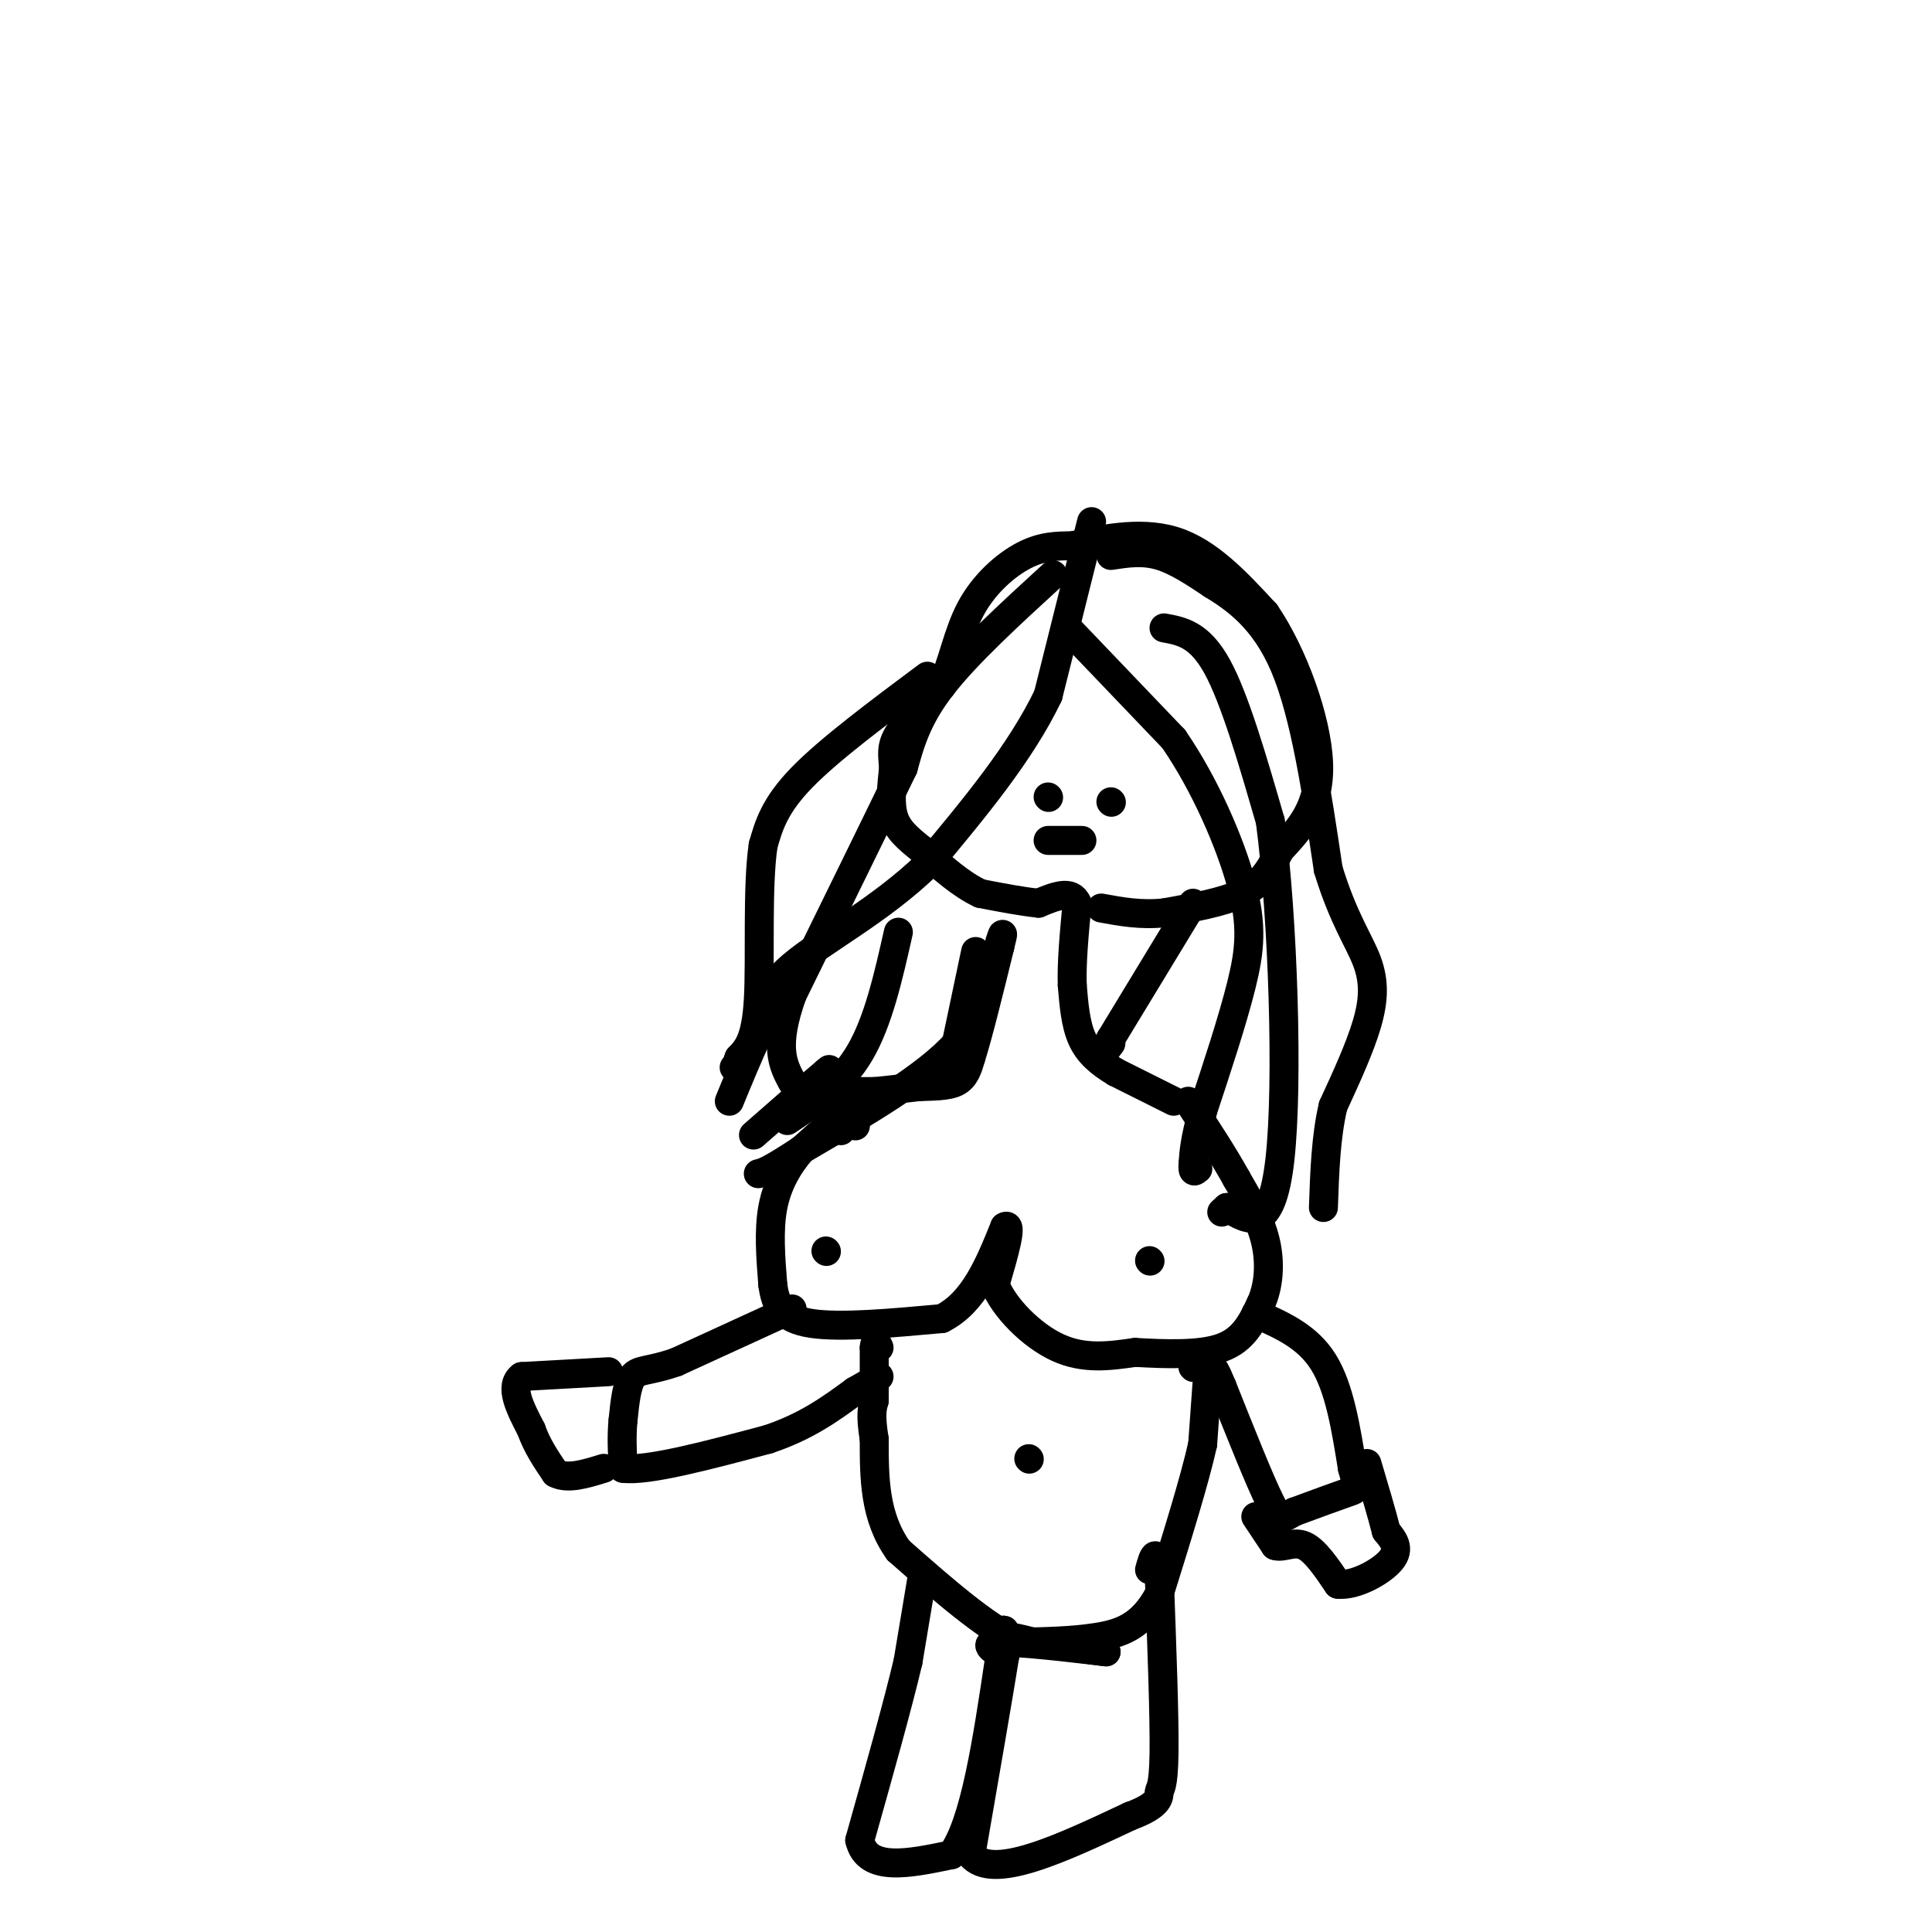 <svg viewBox='0 0 400 400' version='1.1' xmlns='http://www.w3.org/2000/svg' xmlns:xlink='http://www.w3.org/1999/xlink'><g fill='none' stroke='#000000' stroke-width='6' stroke-linecap='round' stroke-linejoin='round'><path d='M174,234c0.000,0.000 0.100,0.100 0.1,0.1'/><path d='M176,229c0.000,0.000 -10.000,9.000 -10,9'/><path d='M166,238c-2.889,3.356 -5.111,7.244 -6,12c-0.889,4.756 -0.444,10.378 0,16'/><path d='M160,266c0.578,4.311 2.022,7.089 8,8c5.978,0.911 16.489,-0.044 27,-1'/><path d='M195,273c6.667,-3.333 9.833,-11.167 13,-19'/><path d='M208,254c1.833,-1.167 -0.083,5.417 -2,12'/><path d='M206,266c1.867,4.711 7.533,10.489 13,13c5.467,2.511 10.733,1.756 16,1'/><path d='M235,280c6.133,0.333 13.467,0.667 18,-1c4.533,-1.667 6.267,-5.333 8,-9'/><path d='M261,270c1.733,-3.711 2.067,-8.489 1,-13c-1.067,-4.511 -3.533,-8.756 -6,-13'/><path d='M256,244c-2.667,-4.833 -6.333,-10.417 -10,-16'/><path d='M238,261c0.000,0.000 0.100,0.100 0.1,0.1'/><path d='M171,259c0.000,0.000 0.100,0.100 0.1,0.1'/><path d='M247,283c0.000,0.000 0.100,0.100 0.1,0.1'/><path d='M247,283c0.000,0.000 0.100,0.100 0.1,0.1'/><path d='M250,285c0.000,0.000 -1.000,14.000 -1,14'/><path d='M249,299c-1.667,7.500 -5.333,19.250 -9,31'/><path d='M240,330c-3.578,6.778 -8.022,8.222 -13,9c-4.978,0.778 -10.489,0.889 -16,1'/><path d='M211,340c-6.833,-3.000 -15.917,-11.000 -25,-19'/><path d='M186,321c-5.000,-7.000 -5.000,-15.000 -5,-23'/><path d='M181,298c-0.833,-5.167 -0.417,-6.583 0,-8'/><path d='M181,290c0.000,-3.167 0.000,-7.083 0,-11'/><path d='M181,279c0.167,-1.833 0.583,-0.917 1,0'/><path d='M213,302c0.000,0.000 0.100,0.100 0.1,0.1'/><path d='M177,233c0.000,0.000 0.100,0.100 0.1,0.1'/><path d='M178,226c0.000,0.000 3.000,0.000 3,0'/><path d='M181,226c2.000,-0.167 5.500,-0.583 9,-1'/><path d='M190,225c3.044,-0.156 6.156,-0.044 8,-1c1.844,-0.956 2.422,-2.978 3,-5'/><path d='M201,219c1.500,-4.667 3.750,-13.833 6,-23'/><path d='M207,196c1.000,-4.000 0.500,-2.500 0,-1'/><path d='M243,228c0.000,0.000 -12.000,-6.000 -12,-6'/><path d='M231,222c-3.333,-2.000 -5.667,-4.000 -7,-7c-1.333,-3.000 -1.667,-7.000 -2,-11'/><path d='M222,204c-0.167,-4.667 0.417,-10.833 1,-17'/><path d='M223,187c-1.167,-2.833 -4.583,-1.417 -8,0'/><path d='M215,187c-3.333,-0.333 -7.667,-1.167 -12,-2'/><path d='M203,185c-4.000,-1.833 -8.000,-5.417 -12,-9'/><path d='M191,176c-3.200,-2.511 -5.200,-4.289 -6,-7c-0.800,-2.711 -0.400,-6.356 0,-10'/><path d='M185,159c-0.178,-2.667 -0.622,-4.333 1,-7c1.622,-2.667 5.311,-6.333 9,-10'/><path d='M195,142c2.214,-4.536 3.250,-10.875 6,-16c2.750,-5.125 7.214,-9.036 11,-11c3.786,-1.964 6.893,-1.982 10,-2'/><path d='M222,113c5.378,-1.200 13.822,-3.200 21,-1c7.178,2.200 13.089,8.600 19,15'/><path d='M262,127c5.756,8.422 10.644,21.978 11,31c0.356,9.022 -3.822,13.511 -8,18'/><path d='M265,176c-2.311,4.622 -4.089,7.178 -8,9c-3.911,1.822 -9.956,2.911 -16,4'/><path d='M241,189c-4.833,0.500 -8.917,-0.250 -13,-1'/><path d='M226,108c0.000,0.000 -9.000,36.000 -9,36'/><path d='M217,144c-5.667,11.833 -15.333,23.417 -25,35'/><path d='M192,179c-9.800,9.489 -21.800,15.711 -28,21c-6.200,5.289 -6.600,9.644 -7,14'/><path d='M157,214c-2.167,4.667 -4.083,9.333 -6,14'/><path d='M202,197c0.000,0.000 -4.000,19.000 -4,19'/><path d='M198,216c-6.000,6.833 -19.000,14.417 -32,22'/><path d='M166,238c-6.833,4.500 -7.917,4.750 -9,5'/><path d='M156,235c0.000,0.000 8.000,-7.000 8,-7'/><path d='M164,228c2.500,-2.167 4.750,-4.083 7,-6'/><path d='M171,222c1.167,-1.000 0.583,-0.500 0,0'/><path d='M221,130c0.000,0.000 22.000,23.000 22,23'/><path d='M243,153c6.476,9.405 11.667,21.417 14,30c2.333,8.583 1.810,13.738 0,21c-1.810,7.262 -4.905,16.631 -8,26'/><path d='M249,230c-1.667,6.167 -1.833,8.583 -2,11'/><path d='M247,241c-0.167,2.000 0.417,1.500 1,1'/><path d='M241,130c3.667,0.667 7.333,1.333 11,8c3.667,6.667 7.333,19.333 11,32'/><path d='M263,170c2.644,20.089 3.756,54.311 2,70c-1.756,15.689 -6.378,12.844 -11,10'/><path d='M254,250c-1.833,1.667 -0.917,0.833 0,0'/><path d='M230,115c3.250,-0.500 6.500,-1.000 10,0c3.500,1.000 7.250,3.500 11,6'/><path d='M251,121c4.644,2.844 10.756,6.956 15,17c4.244,10.044 6.622,26.022 9,42'/><path d='M275,180c3.119,10.226 6.417,14.792 8,19c1.583,4.208 1.452,8.060 0,13c-1.452,4.940 -4.226,10.970 -7,17'/><path d='M276,229c-1.500,6.333 -1.750,13.667 -2,21'/><path d='M247,187c0.000,0.000 -17.000,28.000 -17,28'/><path d='M230,215c-2.833,4.833 -1.417,2.917 0,1'/><path d='M218,119c-8.917,8.167 -17.833,16.333 -23,23c-5.167,6.667 -6.583,11.833 -8,17'/><path d='M187,159c-5.167,10.667 -14.083,28.833 -23,47'/><path d='M164,206c-3.833,10.833 -1.917,14.417 0,18'/><path d='M192,140c-10.167,7.583 -20.333,15.167 -26,21c-5.667,5.833 -6.833,9.917 -8,14'/><path d='M158,175c-1.289,8.756 -0.511,23.644 -1,32c-0.489,8.356 -2.244,10.178 -4,12'/><path d='M153,219c-0.833,2.333 -0.917,2.167 -1,2'/><path d='M186,193c-2.083,9.250 -4.167,18.500 -8,25c-3.833,6.500 -9.417,10.250 -15,14'/><path d='M164,271c0.000,0.000 -24.000,11.000 -24,11'/><path d='M140,282c-5.644,1.978 -7.756,1.422 -9,3c-1.244,1.578 -1.622,5.289 -2,9'/><path d='M129,294c-0.333,3.167 -0.167,6.583 0,10'/><path d='M129,304c5.000,0.667 17.500,-2.667 30,-6'/><path d='M159,298c8.000,-2.667 13.000,-6.333 18,-10'/><path d='M177,288c3.833,-2.167 4.417,-2.583 5,-3'/><path d='M260,272c5.333,2.333 10.667,4.667 14,10c3.333,5.333 4.667,13.667 6,22'/><path d='M280,304c1.200,4.356 1.200,4.244 -1,5c-2.200,0.756 -6.600,2.378 -11,4'/><path d='M268,313c-2.378,1.244 -2.822,2.356 -5,-2c-2.178,-4.356 -6.089,-14.178 -10,-24'/><path d='M253,287c-1.833,-4.333 -1.417,-3.167 -1,-2'/><path d='M126,284c0.000,0.000 -18.000,1.000 -18,1'/><path d='M108,285c-2.667,2.000 -0.333,6.500 2,11'/><path d='M110,296c1.167,3.333 3.083,6.167 5,9'/><path d='M115,305c2.500,1.333 6.250,0.167 10,-1'/><path d='M260,314c0.000,0.000 4.000,6.000 4,6'/><path d='M264,320c1.644,0.578 3.756,-0.978 6,0c2.244,0.978 4.622,4.489 7,8'/><path d='M277,328c3.578,0.400 9.022,-2.600 11,-5c1.978,-2.400 0.489,-4.200 -1,-6'/><path d='M287,317c-0.833,-3.333 -2.417,-8.667 -4,-14'/><path d='M191,326c0.000,0.000 -3.000,18.000 -3,18'/><path d='M188,344c-2.167,9.167 -6.083,23.083 -10,37'/><path d='M178,381c1.500,6.667 10.250,4.833 19,3'/><path d='M197,384c4.833,-6.333 7.417,-23.667 10,-41'/><path d='M207,343c1.667,-7.500 0.833,-5.750 0,-4'/><path d='M207,339c1.167,-0.500 4.083,0.250 7,1'/><path d='M214,340c3.667,0.500 9.333,1.250 15,2'/><path d='M229,342c-2.333,-0.267 -15.667,-1.933 -21,-2c-5.333,-0.067 -2.667,1.467 0,3'/><path d='M208,343c-1.167,7.333 -4.083,24.167 -7,41'/><path d='M201,384c4.333,5.500 18.667,-1.250 33,-8'/><path d='M234,376c6.393,-2.333 5.875,-4.167 6,-5c0.125,-0.833 0.893,-0.667 1,-8c0.107,-7.333 -0.446,-22.167 -1,-37'/><path d='M240,326c-0.500,-6.333 -1.250,-3.667 -2,-1'/><path d='M217,165c0.000,0.000 0.100,0.100 0.1,0.1'/><path d='M230,166c0.000,0.000 0.100,0.100 0.1,0.1'/><path d='M217,174c0.000,0.000 7.000,0.000 7,0'/></g>
</svg>